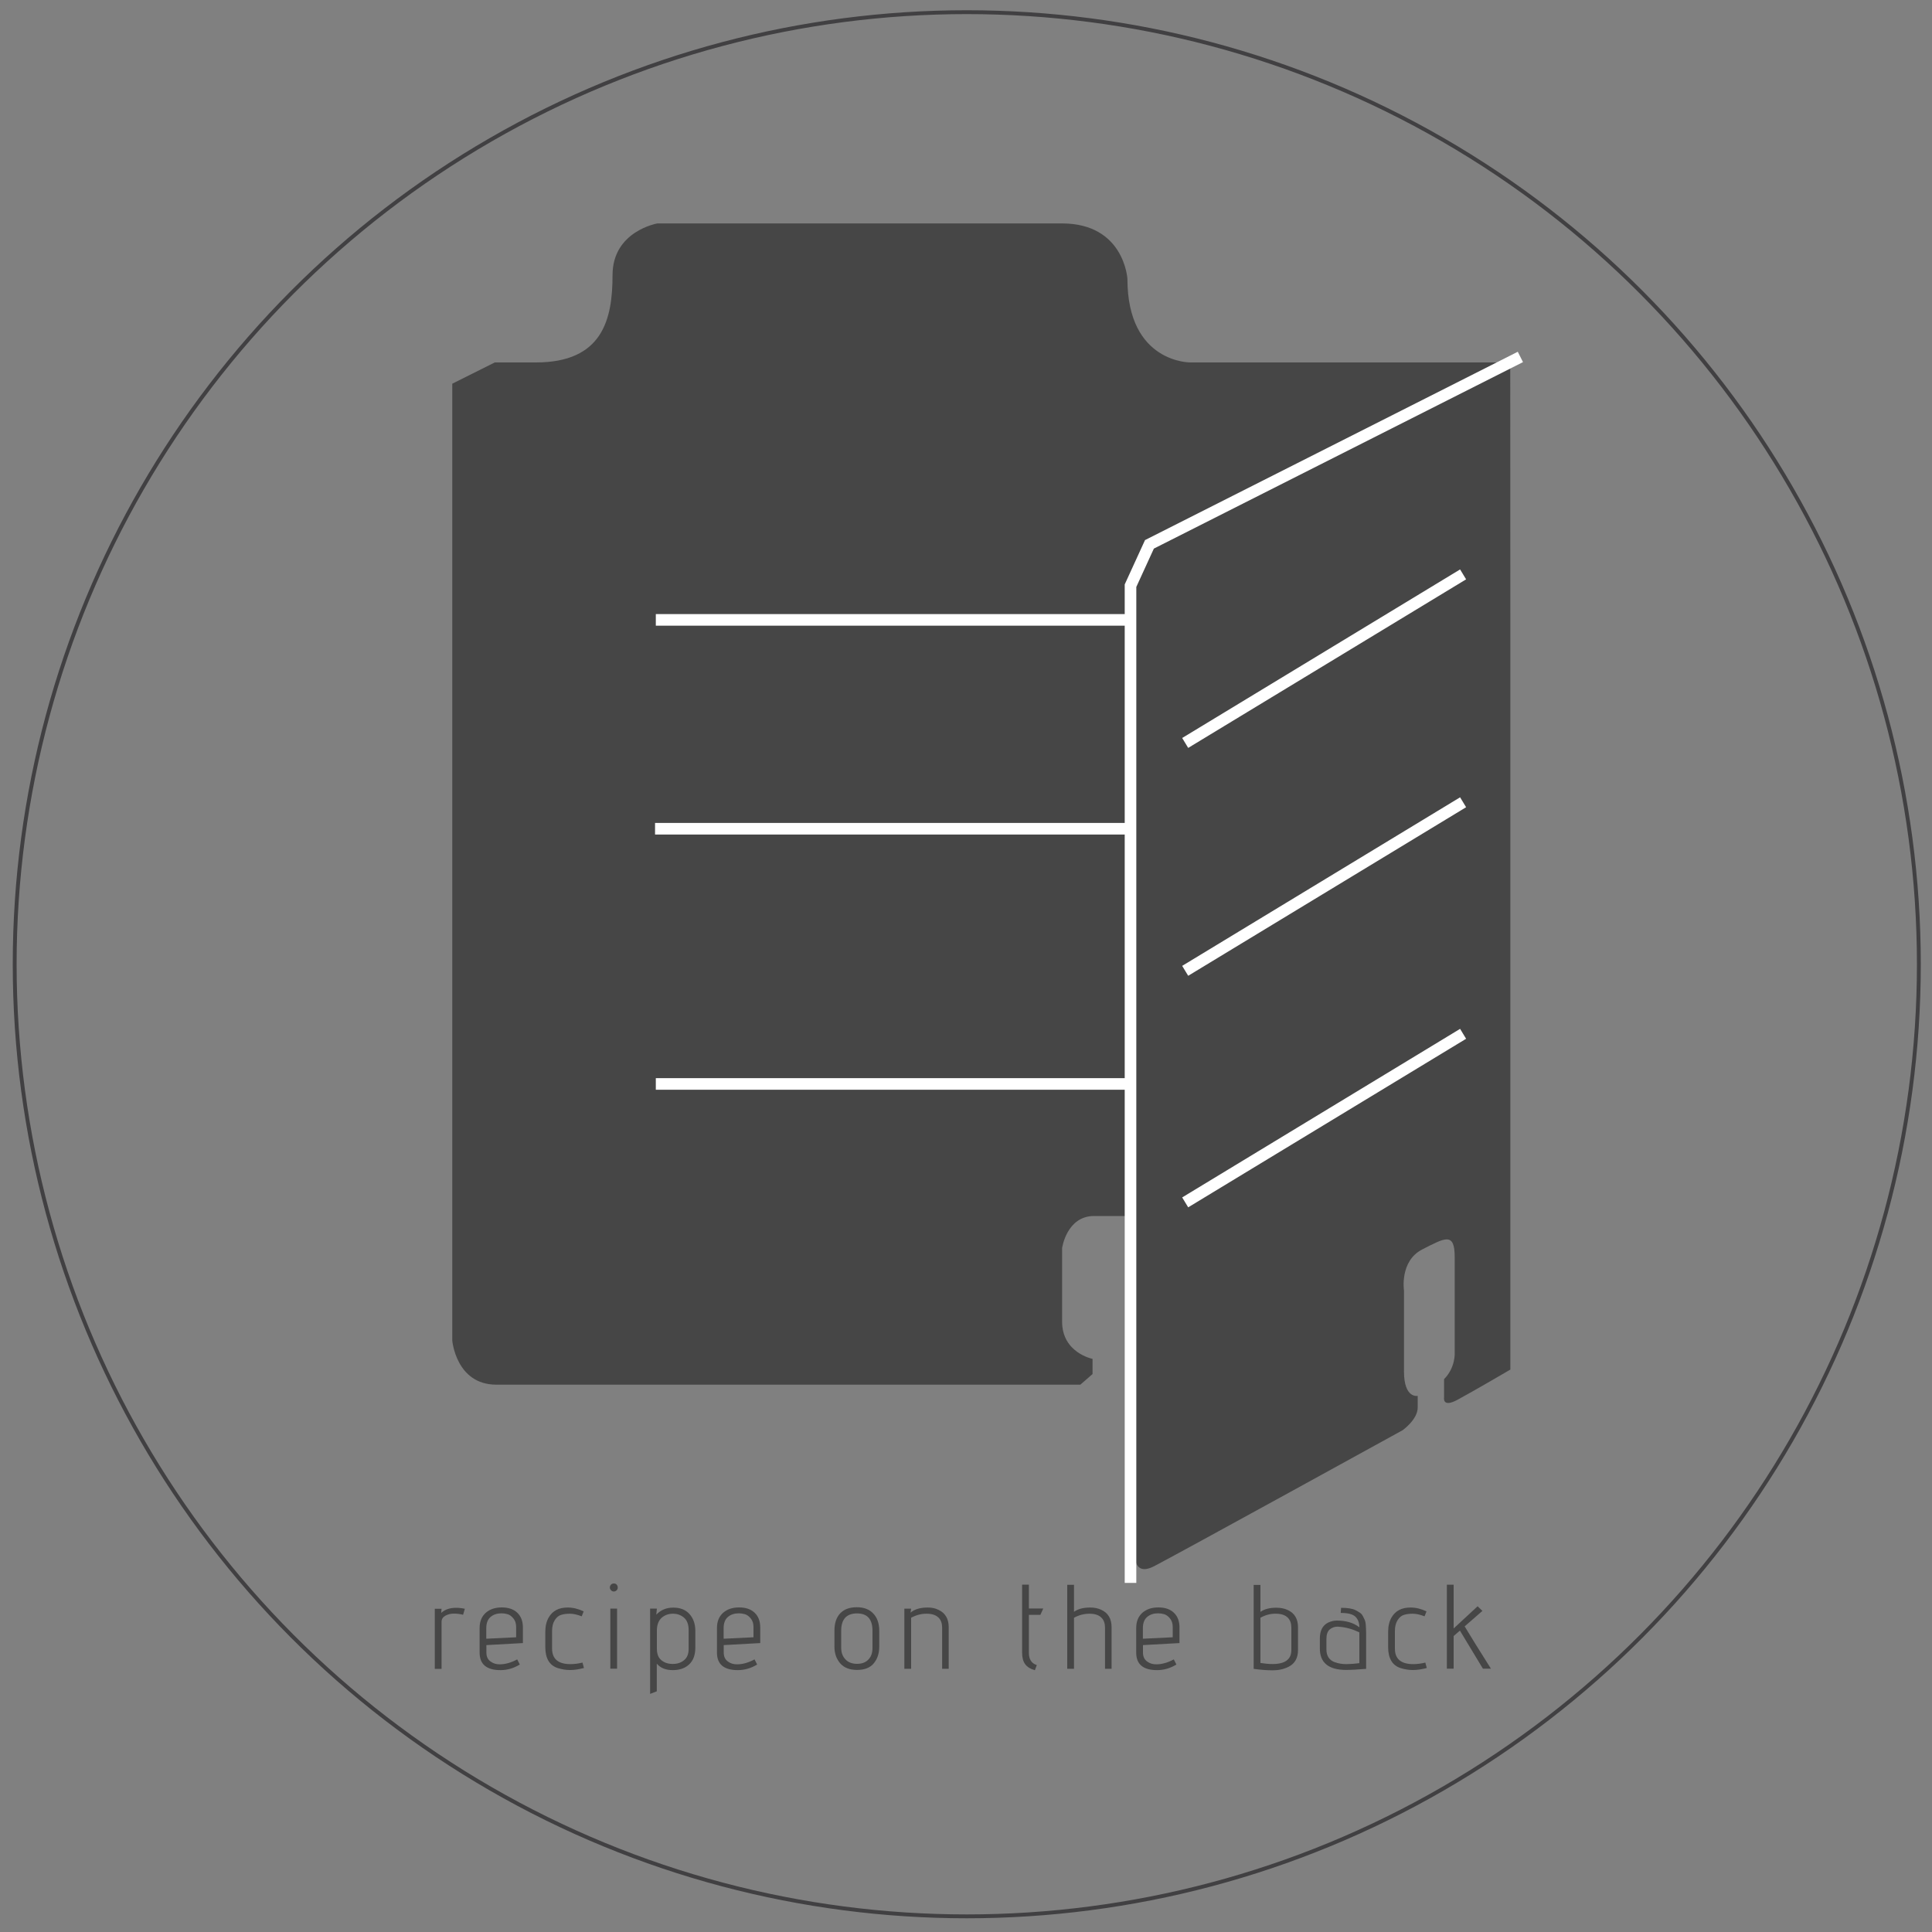 <?xml version="1.0" encoding="utf-8"?>
<!-- Generator: Adobe Illustrator 21.1.0, SVG Export Plug-In . SVG Version: 6.00 Build 0)  -->
<svg version="1.1" id="Layer_1" xmlns="http://www.w3.org/2000/svg" xmlns:xlink="http://www.w3.org/1999/xlink" x="0px" y="0px"
	 viewBox="0 0 2000 2000" style="enable-background:new 0 0 2000 2000;" xml:space="preserve">
<rect x="0" y="0" width="2000" height="2000" fill="#808080" stroke="none"/>
<style type="text/css">
	.st0{enable-background:new    ;}
	.st1{fill:#464646;}
	.st2{fill:none;stroke:#FFFFFF;stroke-width:12;stroke-miterlimit:10;}
	.st3{fill:none;stroke:#414042;stroke-width:4;stroke-miterlimit:10;}
</style>
<g id="GUIDES">
</g>
<g id="Index_card_reference">
</g>
<g id="Logo_-_index_card">
	<g class="st0">
		<path class="st1" d="M479.4,1671.6c-3.1-0.8-6.3-1.2-9.6-1.2c-3.2,0-6.1,0.7-8.8,2.2c-2.6,1.5-3.9,3.5-3.9,6.3v48.7h-7v-62.2h7
			l-0.4,4.3c3.9-3.6,9-5.3,15.4-5.3c2.8,0,5.8,0.3,9.1,1L479.4,1671.6z"/>
		<path class="st1" d="M517.3,1722.9c5.7,0,11.8-1.7,18.1-5.1l2.7,5.3c-6.4,3.9-13,5.8-20,5.8c-14.4,0-21.6-6-21.6-18.1v-25.5
			c0-6.7,2.1-11.9,6.3-15.7c4.2-3.7,9.7-5.6,16.6-5.6c6.9,0,12.2,1.8,16.1,5.5c3.9,3.7,5.8,8.8,5.8,15.3v16.1l-37.8,2.1v7.6
			c0,4.5,1.6,7.7,4.8,9.7C510.9,1722.1,513.8,1722.9,517.3,1722.9z M534.3,1694.9v-10.8c0-3.6-1-6.5-2.9-8.8c-1.9-2.3-3.9-3.7-6-4.3
			c-2.1-0.6-4.1-0.9-6.2-0.9c-4.6,0-8.3,1.2-11.3,3.7c-3,2.5-4.5,6.4-4.5,11.7v10.9L534.3,1694.9z"/>
		<path class="st1" d="M590.6,1722.7c3.7,0,7.9-0.5,12.4-1.6l1.5,5.6c-5.3,1.4-10.1,2.1-14.4,2.1c-4.3,0-8.5-0.7-12.7-2
			c-8.6-2.8-12.9-10.1-12.9-21.7v-15.9c0-5.9,1.2-10.8,3.5-14.8c4-6.9,10.5-10.3,19.6-10.3c5.5,0,11,1.3,16.6,4l-2,5.1
			c-4.7-1.8-8.8-2.7-12.2-2.7c-3.4,0-6.5,0.4-9.1,1.2c-2.7,0.8-4.9,2.7-6.7,5.6c-1.8,2.9-2.7,6.6-2.7,11.2v18
			C571.5,1717.3,577.8,1722.7,590.6,1722.7z"/>
		<path class="st1" d="M639.5,1643.4c0,1.1-0.4,2.1-1.2,2.9c-0.8,0.8-1.8,1.2-2.9,1.2s-2.1-0.4-2.9-1.3c-0.8-0.9-1.2-1.8-1.2-2.9
			c0-1.1,0.4-2,1.2-2.9c0.8-0.8,1.8-1.2,3-1.2c1.2,0,2.1,0.4,2.9,1.2C639.1,1641.3,639.5,1642.3,639.5,1643.4z M638.8,1727.4h-7
			v-62.2h7V1727.4z"/>
		<path class="st1" d="M680,1750.8l-7,2.7v-88.3h7l-0.6,6.3c4.6-4.9,10.4-7.3,17.6-7.3s12.8,2.2,16.8,6.7c4,4.5,6,10.3,6,17.4v17.3
			c0,7.5-2.1,13.3-6.3,17.3c-4.2,4-9.9,6-17.1,6c-7.2,0-12.7-2.2-16.5-6.7V1750.8z M712.9,1706.8v-19c0-6-1.6-10.4-4.8-13.2
			c-3.2-2.7-7-4.1-11.4-4.1c-4.4,0-8.3,1.3-11.5,4c-3.2,2.7-5,6.9-5.2,12.6v19.6c0,5.4,1.5,9.4,4.6,11.9c3.1,2.6,7,3.9,11.8,3.9
			c4.8,0,8.8-1.3,11.9-4C711.4,1715.9,712.9,1712,712.9,1706.8z"/>
		<path class="st1" d="M763,1722.9c5.7,0,11.8-1.7,18.1-5.1l2.7,5.3c-6.4,3.9-13,5.8-20,5.8c-14.4,0-21.6-6-21.6-18.1v-25.5
			c0-6.7,2.1-11.9,6.3-15.7c4.2-3.7,9.7-5.6,16.6-5.6c6.9,0,12.2,1.8,16.1,5.5c3.9,3.7,5.8,8.8,5.8,15.3v16.1l-37.8,2.1v7.6
			c0,4.5,1.6,7.7,4.8,9.7C756.5,1722.1,759.5,1722.9,763,1722.9z M780,1694.9v-10.8c0-3.6-1-6.5-2.9-8.8c-1.9-2.3-3.9-3.7-6-4.3
			c-2.1-0.6-4.1-0.9-6.2-0.9c-4.6,0-8.3,1.2-11.3,3.7c-3,2.5-4.5,6.4-4.5,11.7v10.9L780,1694.9z"/>
		<path class="st1" d="M910.2,1688.2v16.4c0,7-1.9,12.7-5.7,17.3c-3.8,4.6-9.6,6.8-17.3,6.8s-13.5-2.3-17.5-6.9
			c-3.9-4.6-5.9-10.3-5.9-17.2v-16.4c0-7.9,2-13.9,6-18.1c4-4.2,9.7-6.3,17.1-6.3c7.4,0,13.1,2.2,17.1,6.5
			C908.2,1674.7,910.2,1680.7,910.2,1688.2z M903.2,1705.8v-17.6c0-12-5.3-18-16-18c-10.9,0-16.4,6-16.4,18v17.6c0,5,1.5,9,4.4,12
			c2.9,3.1,7,4.6,12,4.6s9-1.5,11.8-4.5C901.9,1714.9,903.2,1710.9,903.2,1705.8z"/>
		<path class="st1" d="M942.6,1669.4c4.2-3.6,10.1-5.3,17.8-5.3c4.3,0,8,0.8,11.1,2.4c7,3.2,10.6,9.2,10.6,18v43h-6.8v-42.6
			c0-4.3-1.2-7.7-3.5-10.1c-2.8-2.9-7-4.3-12.6-4.3s-10.9,1.4-16,4.2v52.8h-7v-62.2h7L942.6,1669.4z"/>
		<path class="st1" d="M1073.3,1723.7l-2,5.3c-4.6-1.3-8-3.4-10.1-6.3c-2.1-2.9-3.1-6.8-3.1-11.7v-70.6h7v24.7h14.9l-3,6.6h-11.9
			v39.3C1065.1,1717.7,1067.8,1721.9,1073.3,1723.7z"/>
		<path class="st1" d="M1111.7,1668.6c4.1-3,9.7-4.5,16.8-4.5c4.5,0,8.3,0.8,11.6,2.4c7,3.2,10.6,9.2,10.6,18v43h-6.8v-42.6
			c0-4.3-1.2-7.7-3.5-10.1c-2.8-2.9-7-4.3-12.6-4.3s-10.9,1.4-16,4.2v52.8h-7v-86.9h7V1668.6z"/>
		<path class="st1" d="M1197,1722.9c5.7,0,11.8-1.7,18.1-5.1l2.7,5.3c-6.4,3.9-13,5.8-20,5.8c-14.4,0-21.6-6-21.6-18.1v-25.5
			c0-6.7,2.1-11.9,6.3-15.7c4.2-3.7,9.7-5.6,16.6-5.6c6.9,0,12.2,1.8,16.1,5.5c3.9,3.7,5.8,8.8,5.8,15.3v16.1l-37.8,2.1v7.6
			c0,4.5,1.6,7.7,4.8,9.7C1190.5,1722.1,1193.5,1722.9,1197,1722.9z M1214,1694.9v-10.8c0-3.6-1-6.5-2.9-8.8c-1.9-2.3-3.9-3.7-6-4.3
			c-2.1-0.6-4.1-0.9-6.2-0.9c-4.6,0-8.3,1.2-11.3,3.7c-3,2.5-4.5,6.4-4.5,11.7v10.9L1214,1694.9z"/>
		<path class="st1" d="M1304.8,1668.6c4.1-2.9,9.5-4.3,16.4-4.3c4.6,0,8.5,0.8,11.9,2.4c7,3.2,10.6,9.2,10.6,17.9v23.5
			c0,8.2-3.2,14-9.7,17.3c-4.9,2.5-10.4,3.7-16.4,3.7c-6,0-12.6-0.5-19.8-1.5v-86.9h7V1668.6z M1304.8,1674.7v46.8
			c4.6,0.7,8.8,1.1,12.5,1.1c13,0,19.5-4.8,19.5-14.5v-23.2c0-4.3-1.2-7.7-3.5-10.1c-2.8-2.9-7-4.3-12.6-4.3
			C1315.2,1670.4,1309.9,1671.8,1304.8,1674.7z"/>
		<path class="st1" d="M1393.5,1728.7c-18.1,0-27.2-7.4-27.2-22.2v-10.3c0-8.2,2.9-13.7,8.6-16.5c3-1.4,5.9-2.1,8.8-2.1
			c9.8,0,17.6,2.3,23.5,7c0-4.6-1.3-8.2-4-10.9c-2.7-2.7-7.7-4-15.3-4l0.4-5.3c6.7,0,11.7,0.8,14.9,2.4c1.7,0.9,3.3,1.8,4.6,2.7
			c1.3,0.9,2.4,2.1,3.1,3.6c0.7,1.5,1.4,2.8,1.9,3.9s0.8,2.6,1,4.5c0.2,2.9,0.4,5.9,0.4,9.1v37
			C1405.5,1728.3,1398.6,1728.7,1393.5,1728.7z M1407.2,1721.7v-31.9c-6.9-3.3-13.9-5.3-21.1-5.8c-0.5-0.1-1-0.1-1.5-0.1
			c-3.1,0-5.8,1-8.1,2.9c-2.2,1.9-3.4,5.2-3.4,9.8v10.8c0,6.9,3,11.3,8.9,13.4c3.5,1.2,7.4,1.9,11.8,1.9
			C1398.3,1722.6,1402.7,1722.3,1407.2,1721.7z"/>
		<path class="st1" d="M1463.1,1722.7c3.7,0,7.9-0.5,12.4-1.6l1.5,5.6c-5.3,1.4-10.1,2.1-14.4,2.1c-4.3,0-8.5-0.7-12.7-2
			c-8.6-2.8-12.9-10.1-12.9-21.7v-15.9c0-5.9,1.2-10.8,3.5-14.8c4-6.9,10.5-10.3,19.6-10.3c5.5,0,11,1.3,16.6,4l-2,5.1
			c-4.7-1.8-8.8-2.7-12.2-2.7c-3.4,0-6.5,0.4-9.1,1.2c-2.7,0.8-4.9,2.7-6.7,5.6c-1.8,2.9-2.7,6.6-2.7,11.2v18
			C1443.9,1717.3,1450.3,1722.7,1463.1,1722.7z"/>
		<path class="st1" d="M1543.4,1727.4h-8.3l-23.8-39.4l-6.5,5.6v33.8h-7v-86.9h7v45.3l24.8-23l5,4.8l-18.4,16
			C1521.9,1693.1,1530.9,1707.7,1543.4,1727.4z"/>
	</g>
	<path id="index_card_outline" class="st1" d="M1563.4,375.2h-331c0,0-65.3,0.9-65.3-86.5c0,0-3.2-57.4-67.7-57.4s-418.9,0-418.9,0
		s-46.4,7.9-46.4,53.5s-10.1,90.4-79.4,90.4h-42.5l-44,22v990.6c0,0,3.9,45.6,45.6,45.6s604.6,0,604.6,0l12.6-11v-15.7
		c0,0-31.5-6.2-31.5-38.5s0-76.3,0-76.3s4.7-33.1,33.1-33.1s42.5,0,42.5,0v344.4c0,0-4.7,30.7,19.7,18.1s257.1-140.7,257.1-140.7
		s15.7-11,15.7-23.6v-12c0,0-14.2,3.1-14.2-25.2s0-83.9,0-83.9s-4.7-30.4,18.9-42.5c23.6-12,33.6-18.3,33.6,7.9
		c0,26.2,0,99.1,0,99.1s1,15.2-11,27.3v18.9c0,0-2.1,11,13.6,2.6s55-31.4,55-31.4V642.5L1563.4,375.2L1563.4,375.2z"/>
	<g id="GROUP_-_various_lines">
		<polyline id="line_to_separate_front_x2F_back" class="st2" points="1573.9,369.5 1189.9,563.5 1170.3,606.3 1170.3,1638.6 		"/>
		<line id="line_1_front" class="st2" x1="678.9" y1="641.7" x2="1166.4" y2="641.7"/>
		<line id="line_2_front" class="st2" x1="678.1" y1="857.9" x2="1169.5" y2="857.9"/>
		<line id="line_3_front" class="st2" x1="678.9" y1="1122.1" x2="1166.4" y2="1122.1"/>
		<path id="line_3_back" class="st2" d="M1226.9,1244.7l287.7-174.5L1226.9,1244.7z"/>
		<path id="line_2_back" class="st2" d="M1226.9,1005l287.7-174.5L1226.9,1005z"/>
		<path id="line_1_back" class="st2" d="M1226.9,769.1l287.7-174.5L1226.9,769.1z"/>
	</g>
	<circle id="outer_circle" class="st3" cx="1000.8" cy="998.2" r="985.6"/>
</g>
</svg>
